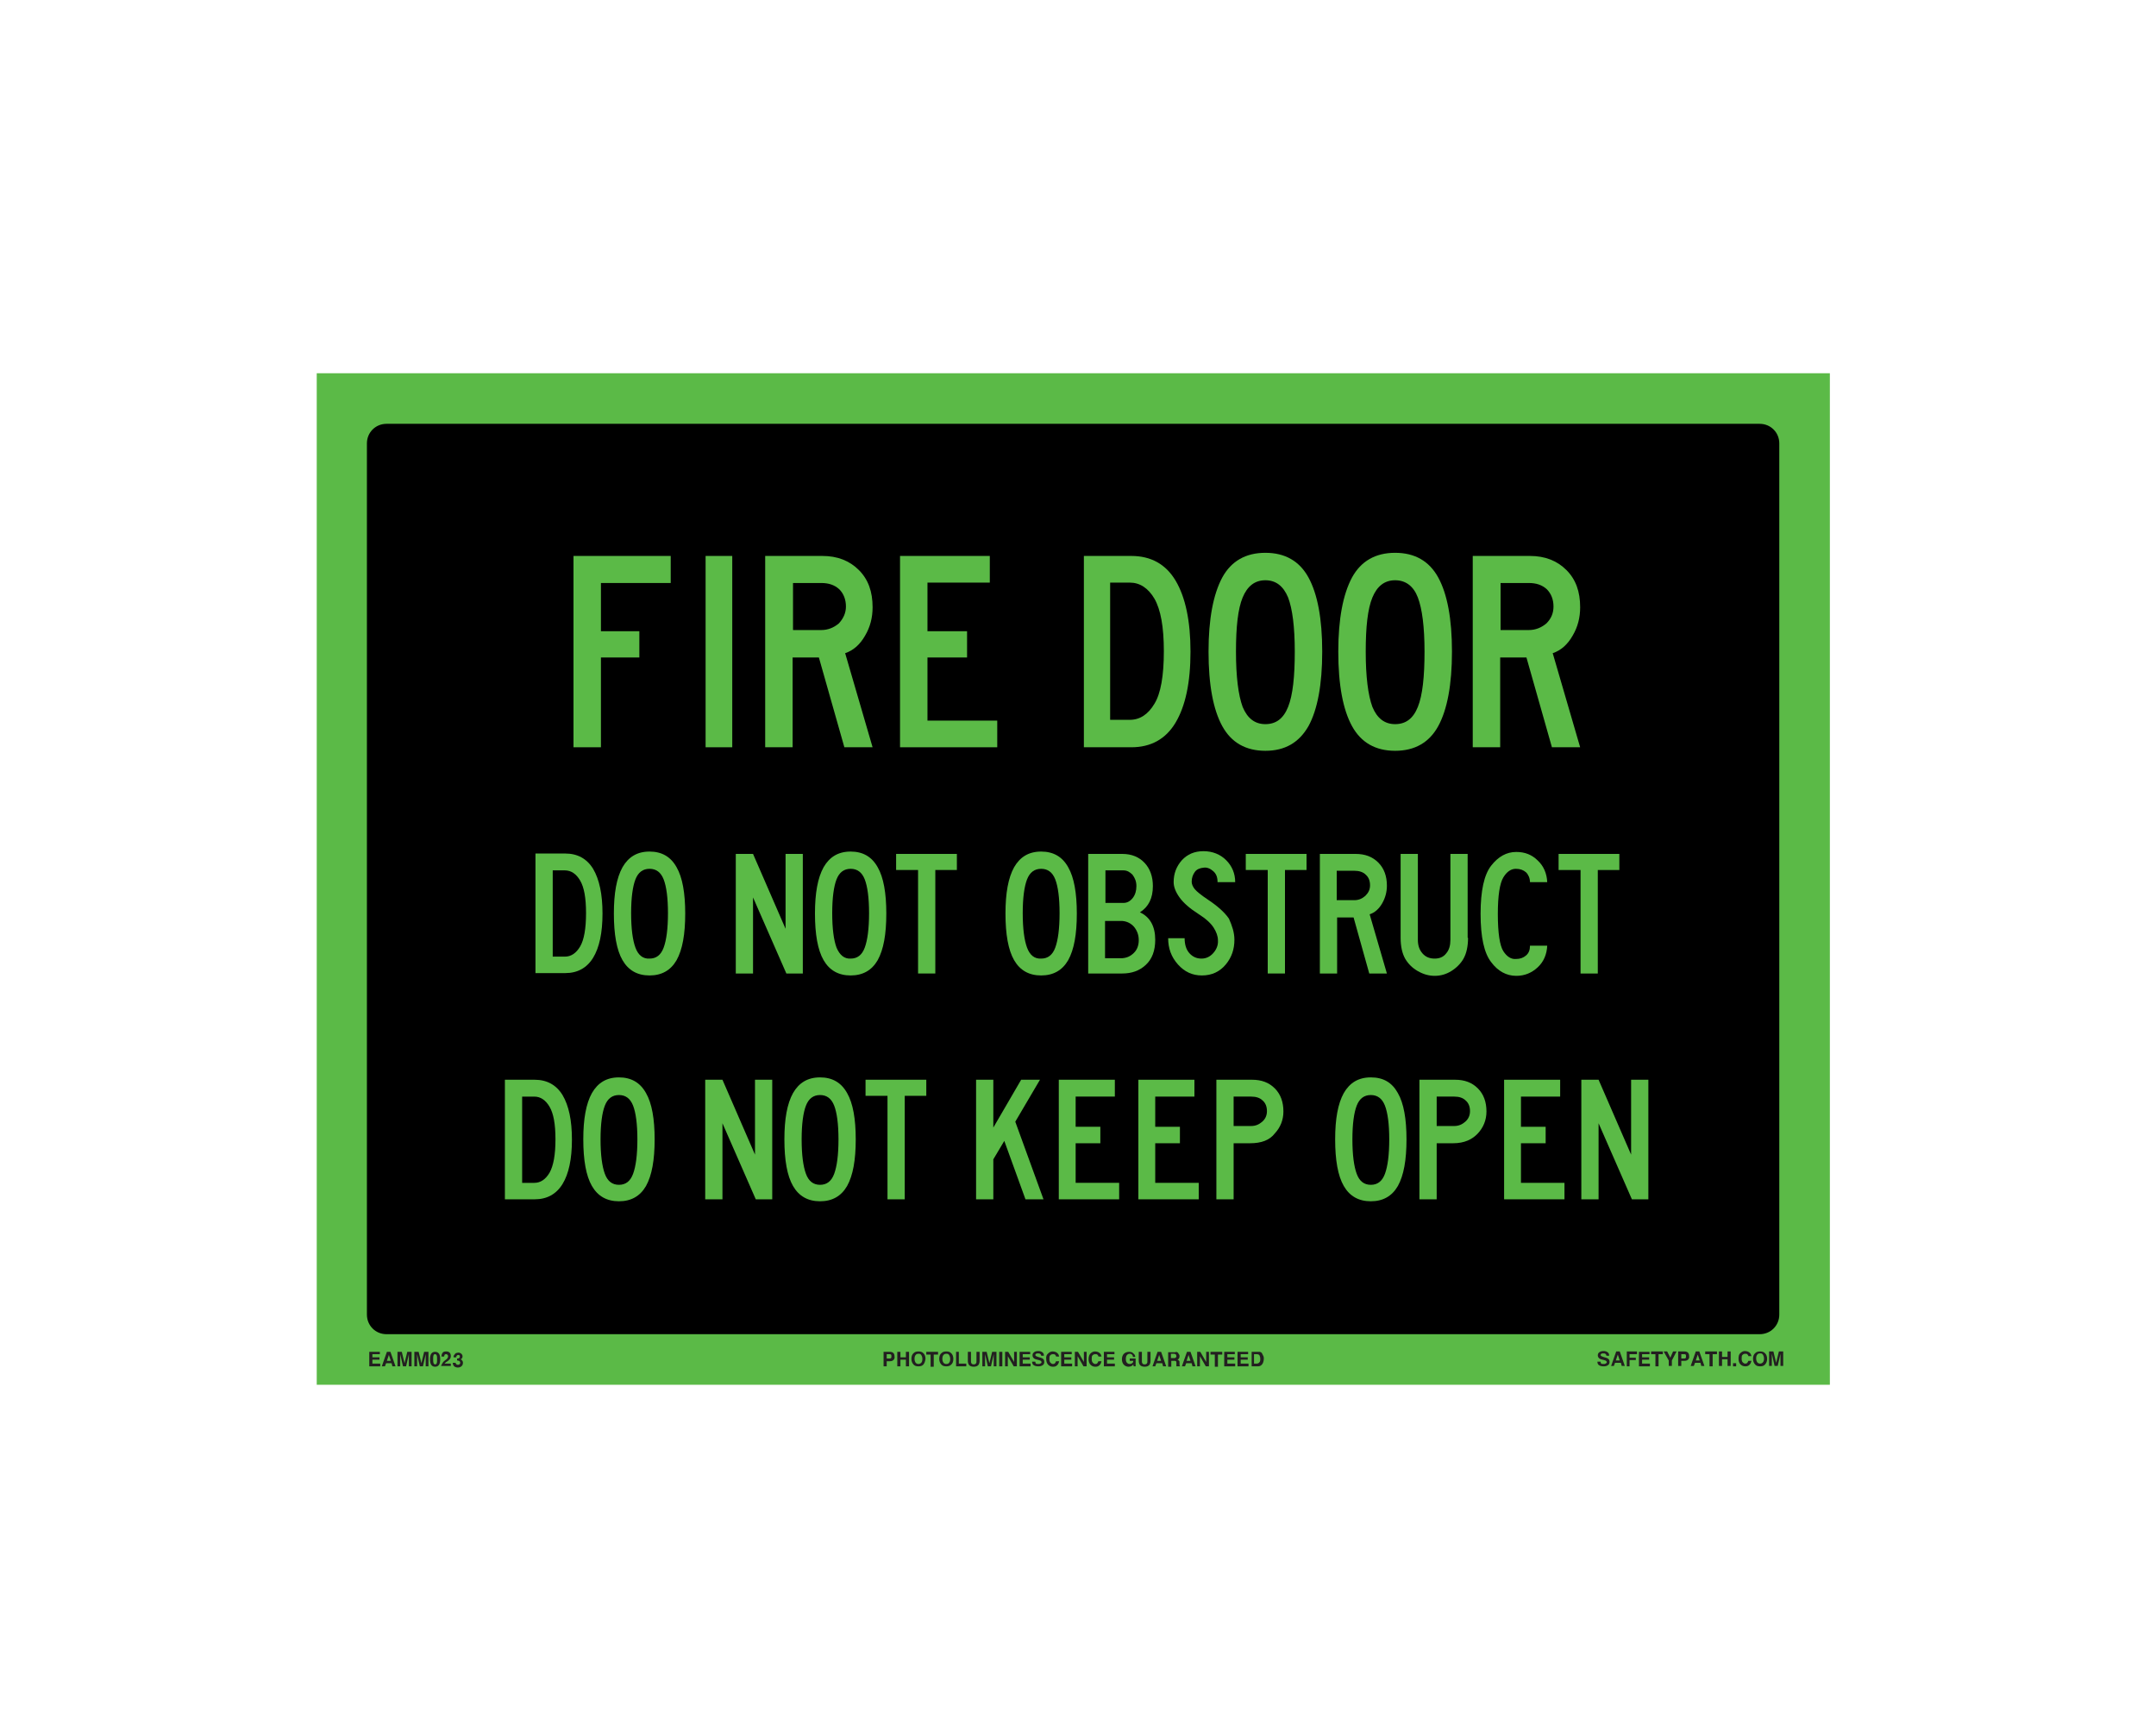 <?xml version="1.0" encoding="utf-8"?>
<!-- Generator: Adobe Illustrator 26.0.1, SVG Export Plug-In . SVG Version: 6.00 Build 0)  -->
<svg version="1.1" id="Layer_1" xmlns="http://www.w3.org/2000/svg" xmlns:xlink="http://www.w3.org/1999/xlink" x="0px" y="0px"
	 viewBox="0 0 550 437" style="enable-background:new 0 0 550 437;" xml:space="preserve">
<style type="text/css">
	.st0{fill:#5BBA47;}
	.st1{enable-background:new    ;}
	.st2{fill:#231F20;}
</style>
<rect x="80.8" y="95.2" class="st0" width="386" height="258"/>
<path d="M453.9,113.1v222.2c0,2.8-2.2,5-5,5H98.6c-2.8,0-5-2.2-5-5V113.1c0-2.8,2.2-5,5-5h350.3
	C451.7,108.1,453.9,110.3,453.9,113.1z"/>
<g class="st1">
	<path class="st0" d="M171.1,148.7h-17.8V161h9.8v6.7h-9.8v22.9h-7v-48.8h24.8V148.7z"/>
	<path class="st0" d="M186.8,190.6h-6.8v-48.8h6.8V190.6z"/>
	<path class="st0" d="M222.6,190.6h-7.2l-6.5-22.9h-6.7v22.9h-7v-48.8h14.6c3.8,0,6.9,1.2,9.3,3.6c2.4,2.4,3.5,5.5,3.5,9.5
		c0,2.6-0.6,5-1.9,7.2c-1.3,2.3-3,3.8-5.1,4.5L222.6,190.6z M215.8,154.7c0-1.8-0.6-3.3-1.7-4.4c-1.2-1.1-2.7-1.6-4.6-1.6h-7.2v12
		h7.2c1.7,0,3.2-0.6,4.5-1.7C215.1,157.8,215.8,156.4,215.8,154.7z"/>
	<path class="st0" d="M254.4,190.6h-24.8v-48.8h22.9v6.8h-15.9V161h10.1v6.7h-10.1v16.1h17.8V190.6z"/>
	<path class="st0" d="M303.7,166.2c0,7.9-1.3,13.9-3.8,18.1c-2.5,4.2-6.3,6.3-11.3,6.3h-12.1v-48.8h12.1c5,0,8.8,2.1,11.3,6.3
		C302.4,152.3,303.7,158.4,303.7,166.2z M296.9,166.1c0-6.2-0.8-10.6-2.4-13.4c-1.6-2.7-3.7-4.1-6.3-4.1h-5v17.5v17.5h5
		c2.6,0,4.7-1.4,6.3-4.1C296.1,176.9,296.9,172.4,296.9,166.1z"/>
	<path class="st0" d="M322.8,191.5c-5,0-8.7-2.1-11-6.3c-2.3-4.2-3.5-10.5-3.5-19c0-8.3,1.2-14.6,3.5-18.9c2.3-4.2,6-6.3,11-6.3
		c5,0,8.7,2.1,11,6.3c2.3,4.2,3.5,10.5,3.5,18.9c0,8.4-1.2,14.8-3.5,19C331.4,189.4,327.8,191.5,322.8,191.5z M322.8,184.7
		c2.7,0,4.6-1.4,5.8-4.4c1.2-3,1.7-7.7,1.7-14.1c0-6.3-0.6-10.9-1.7-13.8c-1.2-2.9-3.1-4.4-5.8-4.4c-2.7,0-4.6,1.5-5.8,4.4
		s-1.7,7.5-1.7,13.8c0,6.4,0.6,11.1,1.7,14.1C318.2,183.2,320.1,184.7,322.8,184.7z"/>
	<path class="st0" d="M355.9,191.5c-5,0-8.7-2.1-11-6.3c-2.3-4.2-3.5-10.5-3.5-19c0-8.3,1.2-14.6,3.5-18.9c2.3-4.2,6-6.3,11-6.3
		c5,0,8.7,2.1,11,6.3c2.3,4.2,3.5,10.5,3.5,18.9c0,8.4-1.2,14.8-3.5,19C364.6,189.4,360.9,191.5,355.9,191.5z M355.9,184.7
		c2.7,0,4.6-1.4,5.8-4.4c1.2-3,1.7-7.7,1.7-14.1c0-6.3-0.6-10.9-1.7-13.8s-3.1-4.4-5.8-4.4c-2.7,0-4.6,1.5-5.8,4.4
		c-1.2,2.9-1.7,7.5-1.7,13.8c0,6.4,0.6,11.1,1.7,14.1C351.3,183.2,353.2,184.7,355.9,184.7z"/>
	<path class="st0" d="M403.1,190.6h-7.2l-6.5-22.9h-6.7v22.9h-7v-48.8h14.6c3.8,0,6.9,1.2,9.3,3.6c2.4,2.4,3.5,5.5,3.5,9.5
		c0,2.6-0.6,5-1.9,7.2c-1.3,2.3-3,3.8-5.1,4.5L403.1,190.6z M396.3,154.7c0-1.8-0.6-3.3-1.7-4.4c-1.2-1.1-2.7-1.6-4.6-1.6h-7.2v12
		h7.2c1.7,0,3.2-0.6,4.5-1.7C395.7,157.8,396.3,156.4,396.3,154.7z"/>
</g>
<g class="st1">
	<path class="st0" d="M153.7,233c0,4.9-0.8,8.7-2.4,11.3c-1.6,2.6-4,3.9-7.1,3.9h-7.6v-30.5h7.6c3.1,0,5.5,1.3,7.1,3.9
		C152.9,224.3,153.7,228.1,153.7,233z M149.5,232.9c0-3.9-0.5-6.6-1.5-8.3c-1-1.7-2.3-2.6-3.9-2.6h-3.1v11v11h3.1
		c1.6,0,2.9-0.9,3.9-2.6C149,239.7,149.5,236.8,149.5,232.9z"/>
	<path class="st0" d="M165.7,248.8c-3.1,0-5.4-1.3-6.9-3.9c-1.5-2.6-2.2-6.6-2.2-11.9c0-5.2,0.7-9.1,2.2-11.8c1.5-2.6,3.7-4,6.9-4
		c3.1,0,5.4,1.3,6.9,4c1.5,2.6,2.2,6.6,2.2,11.8c0,5.3-0.7,9.2-2.2,11.9C171.1,247.5,168.8,248.8,165.7,248.8z M165.7,244.5
		c1.7,0,2.9-0.9,3.6-2.8c0.7-1.9,1.1-4.8,1.1-8.8c0-3.9-0.4-6.8-1.1-8.6s-1.9-2.7-3.6-2.7c-1.7,0-2.9,0.9-3.6,2.7s-1.1,4.7-1.1,8.6
		c0,4,0.4,6.9,1.1,8.8C162.8,243.6,164,244.6,165.7,244.5z"/>
	<path class="st0" d="M204.8,248.3h-4.2l-8.5-19.4v19.4h-4.4v-30.5h4.4l8.3,19.1v-19.1h4.4V248.3z"/>
	<path class="st0" d="M217,248.8c-3.1,0-5.4-1.3-6.9-3.9c-1.5-2.6-2.2-6.6-2.2-11.9c0-5.2,0.7-9.1,2.2-11.8c1.5-2.6,3.7-4,6.9-4
		c3.1,0,5.4,1.3,6.9,4c1.5,2.6,2.2,6.6,2.2,11.8c0,5.3-0.7,9.2-2.2,11.9C222.4,247.5,220.1,248.8,217,248.8z M217,244.5
		c1.7,0,2.9-0.9,3.6-2.8c0.7-1.9,1.1-4.8,1.1-8.8c0-3.9-0.4-6.8-1.1-8.6s-1.9-2.7-3.6-2.7c-1.7,0-2.9,0.9-3.6,2.7s-1.1,4.7-1.1,8.6
		c0,4,0.4,6.9,1.1,8.8C214.2,243.6,215.4,244.6,217,244.5z"/>
	<path class="st0" d="M244.2,221.9h-5.6v26.4h-4.4v-26.4h-5.6v-4.1h15.5V221.9z"/>
	<path class="st0" d="M265.6,248.8c-3.1,0-5.4-1.3-6.9-3.9c-1.5-2.6-2.2-6.6-2.2-11.9c0-5.2,0.7-9.1,2.2-11.8c1.5-2.6,3.7-4,6.9-4
		c3.1,0,5.4,1.3,6.9,4c1.5,2.6,2.2,6.6,2.2,11.8c0,5.3-0.7,9.2-2.2,11.9C271,247.5,268.7,248.8,265.6,248.8z M265.6,244.5
		c1.7,0,2.9-0.9,3.6-2.8c0.7-1.9,1.1-4.8,1.1-8.8c0-3.9-0.4-6.8-1.1-8.6s-1.9-2.7-3.6-2.7c-1.7,0-2.9,0.9-3.6,2.7s-1.1,4.7-1.1,8.6
		c0,4,0.4,6.9,1.1,8.8C262.7,243.6,263.9,244.6,265.6,244.5z"/>
	<path class="st0" d="M294.7,239.7c0,2.8-0.8,4.9-2.4,6.4s-3.6,2.2-6,2.2h-8.7v-30.5h8.7c2.4,0,4.3,0.8,5.7,2.3
		c1.4,1.5,2.1,3.5,2.1,5.9c0,3.1-1.1,5.3-3.3,6.7C293.4,233.9,294.7,236.3,294.7,239.7z M290.5,239.8c0-1.3-0.4-2.4-1.2-3.4
		c-0.8-0.9-1.8-1.4-3-1.5h-4.4v9.5h4.4c1.2-0.1,2.1-0.5,3-1.4C290.1,242.2,290.5,241.1,290.5,239.8z M289.9,226c0-1.2-0.4-2.1-1-2.9
		c-0.7-0.7-1.4-1.1-2.3-1.1h-4.6v8.3h4.6c0.9,0,1.7-0.4,2.4-1.3C289.6,228.2,289.9,227.2,289.9,226z"/>
	<path class="st0" d="M314.9,239.7c0,2.4-0.7,4.5-2.2,6.3c-1.5,1.8-3.5,2.8-6.1,2.8c-2.4,0-4.4-0.9-6.1-2.8
		c-1.7-1.9-2.5-4.1-2.5-6.7h4.2c0,1.6,0.4,2.9,1.2,3.8c0.8,0.9,1.8,1.4,3.1,1.4c1.2,0,2.2-0.5,3-1.4c0.8-0.9,1.3-2,1.2-3.3
		c0-1-0.4-2.1-1.1-3.2s-2-2.3-3.9-3.5c-2.2-1.4-3.8-2.8-4.8-4.2c-1-1.4-1.5-2.7-1.5-3.9c0-2.2,0.7-4,2.1-5.6
		c1.4-1.5,3.2-2.3,5.5-2.3c2.3,0,4.3,0.8,5.8,2.3c1.5,1.5,2.3,3.4,2.3,5.6h-4.5c0-1.2-0.3-2.1-1.1-2.8c-0.8-0.7-1.6-1-2.4-0.9
		c-1,0.1-1.8,0.4-2.3,1.1s-0.8,1.5-0.8,2.5c0,0.6,0.3,1.3,0.8,1.9c0.5,0.6,1.6,1.5,3.4,2.7c2.4,1.6,4.2,3.2,5.3,4.8
		C314.3,236.1,314.9,237.8,314.9,239.7z"/>
	<path class="st0" d="M333.4,221.9h-5.6v26.4h-4.4v-26.4h-5.6v-4.1h15.5V221.9z"/>
	<path class="st0" d="M353.8,248.3h-4.5l-4-14.3h-4.2v14.3h-4.4v-30.5h9.1c2.4,0,4.3,0.7,5.8,2.2c1.5,1.5,2.2,3.5,2.2,5.9
		c0,1.6-0.4,3.1-1.2,4.5c-0.8,1.4-1.9,2.4-3.2,2.8L353.8,248.3z M349.5,225.8c0-1.2-0.4-2.1-1.1-2.7c-0.7-0.7-1.7-1-2.9-1h-4.5v7.5
		h4.5c1.1,0,2-0.4,2.8-1.1C349.1,227.7,349.5,226.9,349.5,225.8z"/>
	<path class="st0" d="M374.5,239.2c0,2.2-0.4,4-1.2,5.4c-0.7,1.2-1.8,2.3-3.1,3.1c-1.3,0.8-2.7,1.2-4.2,1.2c-1.5,0-2.9-0.4-4.3-1.2
		c-1.4-0.8-2.4-1.8-3.2-3.1c-0.8-1.4-1.2-3.2-1.2-5.4v-21.4h4.4v21.9c0,1.5,0.4,2.6,1.2,3.5c0.8,0.9,1.8,1.3,3.1,1.3
		c1.2,0,2.2-0.4,2.9-1.3c0.8-0.9,1.1-2.1,1.1-3.5v-21.9h4.4V239.2z"/>
	<path class="st0" d="M377.7,233.1c0-5.9,0.9-10,2.7-12.3c1.8-2.3,3.9-3.5,6.4-3.5c2.2,0,4,0.7,5.5,2.2c1.5,1.4,2.3,3.3,2.4,5.5
		h-4.4c0-1-0.4-1.9-1-2.5c-0.7-0.6-1.5-0.9-2.6-0.9c-1.2,0-2.3,0.7-3.2,2.2c-0.9,1.5-1.4,4.6-1.4,9.3c0,4.9,0.5,8.1,1.4,9.5
		c0.9,1.4,2,2.1,3.2,2c1.1,0,1.9-0.3,2.6-0.9c0.7-0.6,1-1.4,1-2.5h4.4c-0.1,2.2-0.9,4.1-2.4,5.5c-1.5,1.4-3.3,2.2-5.5,2.2
		c-2.5,0-4.7-1.2-6.4-3.5C378.6,243.1,377.7,239,377.7,233.1z"/>
	<path class="st0" d="M413.2,221.9h-5.6v26.4h-4.4v-26.4h-5.6v-4.1h15.5V221.9z"/>
</g>
<g class="st1">
	<path class="st0" d="M145.9,290.7c0,4.9-0.8,8.7-2.4,11.3c-1.6,2.6-4,3.9-7.1,3.9h-7.6v-30.5h7.6c3.1,0,5.5,1.3,7.1,3.9
		C145.1,282,145.9,285.7,145.9,290.7z M141.7,290.6c0-3.9-0.5-6.6-1.5-8.3c-1-1.7-2.3-2.6-3.9-2.6h-3.1v11v11h3.1
		c1.6,0,2.9-0.9,3.9-2.6C141.2,297.3,141.7,294.5,141.7,290.6z"/>
	<path class="st0" d="M157.9,306.4c-3.1,0-5.4-1.3-6.9-3.9c-1.5-2.6-2.2-6.6-2.2-11.9c0-5.2,0.7-9.1,2.2-11.8c1.5-2.6,3.7-4,6.9-4
		c3.1,0,5.4,1.3,6.9,4c1.5,2.6,2.2,6.6,2.2,11.8c0,5.3-0.7,9.2-2.2,11.9C163.3,305.1,161,306.4,157.9,306.4z M157.9,302.2
		c1.7,0,2.9-0.9,3.6-2.8c0.7-1.9,1.1-4.8,1.1-8.8c0-3.9-0.4-6.8-1.1-8.6s-1.9-2.7-3.6-2.7c-1.7,0-2.9,0.9-3.6,2.7s-1.1,4.7-1.1,8.6
		c0,4,0.4,6.9,1.1,8.8C155,301.3,156.2,302.2,157.9,302.2z"/>
	<path class="st0" d="M197,305.9h-4.2l-8.5-19.4v19.4h-4.4v-30.5h4.4l8.3,19.1v-19.1h4.4V305.9z"/>
	<path class="st0" d="M209.2,306.4c-3.1,0-5.4-1.3-6.9-3.9c-1.5-2.6-2.2-6.6-2.2-11.9c0-5.2,0.7-9.1,2.2-11.8c1.5-2.6,3.7-4,6.9-4
		c3.1,0,5.4,1.3,6.9,4c1.5,2.6,2.2,6.6,2.2,11.8c0,5.3-0.7,9.2-2.2,11.9C214.6,305.1,212.3,306.4,209.2,306.4z M209.2,302.2
		c1.7,0,2.9-0.9,3.6-2.8c0.7-1.9,1.1-4.8,1.1-8.8c0-3.9-0.4-6.8-1.1-8.6s-1.9-2.7-3.6-2.7c-1.7,0-2.9,0.9-3.6,2.7s-1.1,4.7-1.1,8.6
		c0,4,0.4,6.9,1.1,8.8C206.3,301.3,207.5,302.2,209.2,302.2z"/>
	<path class="st0" d="M236.4,279.5h-5.6v26.4h-4.4v-26.4h-5.6v-4.1h15.5V279.5z"/>
	<path class="st0" d="M266.2,305.9h-4.6l-5.4-14.9l-2.8,4.7v10.2H249v-30.5h4.4v12.2l7.1-12.2h4.8l-6.3,10.7L266.2,305.9z"/>
	<path class="st0" d="M285.6,305.9h-15.5v-30.5h14.3v4.3h-10v7.7h6.3v4.2h-6.3v10.1h11.1V305.9z"/>
	<path class="st0" d="M305.9,305.9h-15.5v-30.5h14.3v4.3h-10v7.7h6.3v4.2h-6.3v10.1h11.1V305.9z"/>
	<path class="st0" d="M318.9,291.6h-4.2v14.3h-4.4v-30.5h9.1c2.4,0,4.3,0.7,5.8,2.2c1.5,1.5,2.2,3.5,2.2,5.9c0,2.2-0.8,4.1-2.2,5.6
		C323.9,290.8,321.8,291.6,318.9,291.6z M323.2,283.4c0-1.2-0.4-2.1-1.1-2.7c-0.7-0.7-1.7-1-2.9-1h-4.5v7.5h4.5c1.1,0,2-0.4,2.8-1.1
		C322.8,285.4,323.2,284.5,323.2,283.4z"/>
	<path class="st0" d="M349.7,306.4c-3.1,0-5.4-1.3-6.9-3.9c-1.5-2.6-2.2-6.6-2.2-11.9c0-5.2,0.7-9.1,2.2-11.8c1.5-2.6,3.7-4,6.9-4
		s5.4,1.3,6.9,4c1.5,2.6,2.2,6.6,2.2,11.8c0,5.3-0.7,9.2-2.2,11.9C355.1,305.1,352.8,306.4,349.7,306.4z M349.7,302.2
		c1.7,0,2.9-0.9,3.6-2.8c0.7-1.9,1.1-4.8,1.1-8.8c0-3.9-0.4-6.8-1.1-8.6c-0.7-1.8-1.9-2.7-3.6-2.7s-2.9,0.9-3.6,2.7
		c-0.7,1.8-1.1,4.7-1.1,8.6c0,4,0.4,6.9,1.1,8.8C346.8,301.3,348,302.2,349.7,302.2z"/>
	<path class="st0" d="M370.7,291.6h-4.2v14.3h-4.4v-30.5h9.1c2.4,0,4.3,0.7,5.8,2.2c1.5,1.5,2.2,3.5,2.2,5.9c0,2.2-0.8,4.1-2.2,5.6
		S373.6,291.6,370.7,291.6z M375,283.4c0-1.2-0.4-2.1-1.1-2.7c-0.7-0.7-1.7-1-2.9-1h-4.5v7.5h4.5c1.1,0,2-0.4,2.8-1.1
		C374.6,285.4,375,284.5,375,283.4z"/>
	<path class="st0" d="M399.2,305.9h-15.5v-30.5H398v4.3h-10v7.7h6.3v4.2H388v10.1h11.1V305.9z"/>
	<path class="st0" d="M420.5,305.9h-4.2l-8.5-19.4v19.4h-4.4v-30.5h4.4l8.3,19.1v-19.1h4.4V305.9z"/>
</g>
<g class="st1">
	<path class="st2" d="M408.3,347.3c0,0.2,0.1,0.3,0.1,0.4c0.1,0.2,0.3,0.2,0.7,0.2c0.2,0,0.3,0,0.5-0.1c0.2-0.1,0.3-0.2,0.3-0.4
		c0-0.1-0.1-0.2-0.2-0.3c-0.1-0.1-0.3-0.1-0.5-0.2l-0.4-0.1c-0.4-0.1-0.7-0.2-0.8-0.3c-0.2-0.2-0.4-0.4-0.4-0.8
		c0-0.3,0.1-0.6,0.4-0.8s0.6-0.3,1.1-0.3c0.4,0,0.7,0.1,1,0.3c0.3,0.2,0.4,0.5,0.4,0.9h-0.7c0-0.2-0.1-0.4-0.3-0.5
		c-0.1-0.1-0.3-0.1-0.5-0.1c-0.2,0-0.4,0-0.5,0.1c-0.1,0.1-0.2,0.2-0.2,0.3c0,0.1,0.1,0.2,0.2,0.3c0.1,0,0.2,0.1,0.5,0.2l0.7,0.2
		c0.3,0.1,0.5,0.2,0.6,0.3c0.2,0.2,0.3,0.4,0.3,0.8c0,0.3-0.1,0.6-0.4,0.8c-0.3,0.2-0.6,0.3-1.1,0.3c-0.5,0-0.9-0.1-1.2-0.3
		s-0.4-0.5-0.4-0.9H408.3z"/>
	<path class="st2" d="M412.3,344.7h0.9l1.3,3.7h-0.8l-0.2-0.8H412l-0.3,0.8H411L412.3,344.7z M412.2,347h1l-0.5-1.5L412.2,347z"/>
	<path class="st2" d="M415,344.7h2.6v0.7h-1.9v0.9h1.6v0.6h-1.6v1.6H415V344.7z"/>
	<path class="st2" d="M420.8,345.4h-1.9v0.8h1.8v0.6h-1.8v1h2v0.7h-2.8v-3.7h2.7V345.4z"/>
	<path class="st2" d="M424.2,344.7v0.7h-1.1v3.1h-0.8v-3.1h-1.1v-0.7H424.2z"/>
	<path class="st2" d="M426.8,344.7h0.9l-1.2,2.3v1.4h-0.8V347l-1.3-2.3h0.9l0.8,1.6L426.8,344.7z"/>
	<path class="st2" d="M430.6,346.8c-0.2,0.2-0.5,0.3-0.9,0.3h-0.8v1.3h-0.8v-3.7h1.6c0.4,0,0.7,0.1,0.9,0.3s0.3,0.5,0.3,0.9
		C431,346.3,430.8,346.6,430.6,346.8z M430,345.5c-0.1-0.1-0.2-0.1-0.4-0.1h-0.7v1.1h0.7c0.2,0,0.3,0,0.4-0.1
		c0.1-0.1,0.1-0.2,0.1-0.4S430.1,345.5,430,345.5z"/>
	<path class="st2" d="M432.6,344.7h0.9l1.3,3.7H434l-0.2-0.8h-1.4l-0.3,0.8h-0.8L432.6,344.7z M432.6,347h1l-0.5-1.5L432.6,347z"/>
	<path class="st2" d="M438,344.7v0.7h-1.1v3.1h-0.8v-3.1H435v-0.7H438z"/>
	<path class="st2" d="M438.5,348.4v-3.7h0.8v1.4h1.4v-1.4h0.8v3.7h-0.8v-1.7h-1.4v1.7H438.5z"/>
	<path class="st2" d="M442.1,347.7h0.8v0.8h-0.8V347.7z"/>
	<path class="st2" d="M444,345.1c0.3-0.3,0.7-0.5,1.1-0.5c0.6,0,1.1,0.2,1.4,0.6c0.2,0.2,0.2,0.5,0.3,0.7h-0.8
		c0-0.2-0.1-0.3-0.2-0.4c-0.1-0.2-0.3-0.2-0.6-0.2c-0.3,0-0.5,0.1-0.7,0.3s-0.2,0.5-0.2,1c0,0.4,0.1,0.7,0.3,0.9
		c0.2,0.2,0.4,0.3,0.6,0.3c0.3,0,0.5-0.1,0.6-0.3c0.1-0.1,0.1-0.2,0.2-0.4h0.8c-0.1,0.4-0.2,0.7-0.5,1c-0.3,0.3-0.6,0.4-1.1,0.4
		c-0.5,0-0.9-0.2-1.2-0.5c-0.3-0.3-0.5-0.8-0.5-1.4C443.5,345.9,443.6,345.4,444,345.1z"/>
	<path class="st2" d="M450.2,348.1c-0.3,0.3-0.7,0.4-1.2,0.4c-0.5,0-0.9-0.1-1.2-0.4c-0.4-0.4-0.6-0.9-0.6-1.5
		c0-0.7,0.2-1.2,0.6-1.5c0.3-0.3,0.7-0.4,1.2-0.4c0.5,0,0.9,0.1,1.2,0.4c0.4,0.3,0.6,0.9,0.6,1.5
		C450.8,347.2,450.6,347.7,450.2,348.1z M449.7,347.5c0.2-0.2,0.3-0.5,0.3-1c0-0.4-0.1-0.7-0.3-1s-0.4-0.3-0.7-0.3s-0.6,0.1-0.7,0.3
		c-0.2,0.2-0.3,0.5-0.3,1c0,0.4,0.1,0.7,0.3,1c0.2,0.2,0.4,0.3,0.7,0.3S449.5,347.7,449.7,347.5z"/>
	<path class="st2" d="M453.8,344.7h1.1v3.7h-0.7v-2.5c0-0.1,0-0.2,0-0.3s0-0.2,0-0.3l-0.7,3.1h-0.8l-0.7-3.1c0,0.1,0,0.2,0,0.3
		c0,0.1,0,0.2,0,0.3v2.5h-0.7v-3.7h1.1l0.7,2.9L453.8,344.7z"/>
</g>
<g class="st1">
	<path class="st2" d="M96.9,345.4H95v0.8h1.8v0.6H95v1h2v0.7h-2.8v-3.7h2.7V345.4z"/>
	<path class="st2" d="M98.7,344.8h0.9l1.3,3.7h-0.8l-0.2-0.8h-1.4l-0.3,0.8h-0.8L98.7,344.8z M98.7,347.1h1l-0.5-1.5L98.7,347.1z"/>
	<path class="st2" d="M103.9,344.8h1.1v3.7h-0.7V346c0-0.1,0-0.2,0-0.3c0-0.1,0-0.2,0-0.3l-0.7,3.1h-0.8l-0.7-3.1c0,0.1,0,0.2,0,0.3
		c0,0.1,0,0.2,0,0.3v2.5h-0.7v-3.7h1.1l0.7,2.9L103.9,344.8z"/>
	<path class="st2" d="M108.2,344.8h1.1v3.7h-0.7V346c0-0.1,0-0.2,0-0.3c0-0.1,0-0.2,0-0.3l-0.7,3.1h-0.8l-0.7-3.1c0,0.1,0,0.2,0,0.3
		c0,0.1,0,0.2,0,0.3v2.5h-0.7v-3.7h1.1l0.7,2.9L108.2,344.8z"/>
	<path class="st2" d="M112,345.3c0.2,0.3,0.3,0.8,0.3,1.4c0,0.6-0.1,1.1-0.3,1.4c-0.2,0.3-0.5,0.5-1,0.5s-0.8-0.2-1-0.5
		c-0.2-0.3-0.3-0.8-0.3-1.4c0-0.6,0.1-1.1,0.3-1.4c0.2-0.3,0.5-0.5,1-0.5S111.8,345,112,345.3z M110.6,347.7
		c0.1,0.2,0.2,0.3,0.4,0.3s0.4-0.1,0.4-0.3c0.1-0.2,0.1-0.5,0.1-1c0-0.4,0-0.8-0.1-1c-0.1-0.2-0.2-0.3-0.4-0.3s-0.4,0.1-0.4,0.3
		c-0.1,0.2-0.1,0.5-0.1,1C110.5,347.1,110.5,347.4,110.6,347.7z"/>
	<path class="st2" d="M112.8,347.8c0.1-0.2,0.3-0.5,0.7-0.8c0.3-0.2,0.5-0.4,0.6-0.5c0.1-0.2,0.2-0.3,0.2-0.5c0-0.2,0-0.3-0.1-0.4
		c-0.1-0.1-0.2-0.2-0.4-0.2c-0.2,0-0.4,0.1-0.4,0.2c0,0.1-0.1,0.2-0.1,0.4h-0.7c0-0.3,0.1-0.6,0.2-0.8c0.2-0.4,0.5-0.5,1-0.5
		c0.4,0,0.7,0.1,0.9,0.3c0.2,0.2,0.3,0.5,0.3,0.9c0,0.3-0.1,0.5-0.2,0.7c-0.1,0.1-0.3,0.3-0.5,0.5l-0.3,0.2
		c-0.2,0.1-0.3,0.2-0.4,0.3c-0.1,0.1-0.1,0.1-0.2,0.2h1.6v0.6h-2.5C112.6,348.2,112.7,348,112.8,347.8z"/>
	<path class="st2" d="M116.2,347.4c0,0.1,0,0.3,0.1,0.4c0.1,0.2,0.2,0.3,0.5,0.3c0.1,0,0.3,0,0.4-0.1c0.1-0.1,0.2-0.2,0.2-0.4
		c0-0.2-0.1-0.4-0.3-0.5c-0.1,0-0.3-0.1-0.5-0.1v-0.5c0.2,0,0.4,0,0.5-0.1c0.2-0.1,0.2-0.2,0.2-0.4c0-0.1,0-0.3-0.1-0.3
		c-0.1-0.1-0.2-0.1-0.3-0.1c-0.2,0-0.3,0.1-0.4,0.2s-0.1,0.3-0.1,0.4h-0.7c0-0.2,0-0.4,0.1-0.5c0.1-0.1,0.2-0.3,0.3-0.4
		c0.1-0.1,0.2-0.2,0.3-0.2c0.1,0,0.3-0.1,0.5-0.1c0.3,0,0.6,0.1,0.8,0.3c0.2,0.2,0.3,0.4,0.3,0.7c0,0.2-0.1,0.4-0.2,0.5
		c-0.1,0.1-0.2,0.2-0.3,0.2c0.1,0,0.2,0.1,0.3,0.2c0.2,0.2,0.3,0.4,0.3,0.7c0,0.3-0.1,0.6-0.3,0.8s-0.5,0.4-1,0.4
		c-0.5,0-0.9-0.2-1.1-0.5c-0.1-0.2-0.2-0.4-0.2-0.7H116.2z"/>
</g>
<g class="st1">
	<path class="st2" d="M227.9,346.9c-0.2,0.2-0.5,0.3-0.9,0.3h-0.8v1.3h-0.8v-3.7h1.6c0.4,0,0.7,0.1,0.9,0.3c0.2,0.2,0.3,0.5,0.3,0.9
		C228.3,346.4,228.1,346.7,227.9,346.9z M227.3,345.5c-0.1-0.1-0.2-0.1-0.4-0.1h-0.7v1.1h0.7c0.2,0,0.3,0,0.4-0.1
		c0.1-0.1,0.1-0.2,0.1-0.4S227.4,345.6,227.3,345.5z"/>
	<path class="st2" d="M228.9,348.5v-3.7h0.8v1.4h1.4v-1.4h0.8v3.7h-0.8v-1.7h-1.4v1.7H228.9z"/>
	<path class="st2" d="M235.5,348.1c-0.3,0.3-0.7,0.4-1.2,0.4s-0.9-0.1-1.2-0.4c-0.4-0.4-0.6-0.9-0.6-1.5c0-0.7,0.2-1.2,0.6-1.5
		c0.3-0.3,0.7-0.4,1.2-0.4s0.9,0.1,1.2,0.4c0.4,0.3,0.6,0.9,0.6,1.5C236,347.3,235.8,347.8,235.5,348.1z M235,347.6
		c0.2-0.2,0.3-0.5,0.3-1c0-0.4-0.1-0.7-0.3-1s-0.4-0.3-0.7-0.3c-0.3,0-0.6,0.1-0.7,0.3c-0.2,0.2-0.3,0.5-0.3,1c0,0.4,0.1,0.7,0.3,1
		c0.2,0.2,0.4,0.3,0.7,0.3C234.6,347.9,234.8,347.8,235,347.6z"/>
	<path class="st2" d="M239.3,344.8v0.7h-1.1v3.1h-0.8v-3.1h-1.1v-0.7H239.3z"/>
	<path class="st2" d="M242.6,348.1c-0.3,0.3-0.7,0.4-1.2,0.4s-0.9-0.1-1.2-0.4c-0.4-0.4-0.6-0.9-0.6-1.5c0-0.7,0.2-1.2,0.6-1.5
		c0.3-0.3,0.7-0.4,1.2-0.4s0.9,0.1,1.2,0.4c0.4,0.3,0.6,0.9,0.6,1.5C243.2,347.3,243,347.8,242.6,348.1z M242.1,347.6
		c0.2-0.2,0.3-0.5,0.3-1c0-0.4-0.1-0.7-0.3-1s-0.4-0.3-0.7-0.3c-0.3,0-0.6,0.1-0.7,0.3c-0.2,0.2-0.3,0.5-0.3,1c0,0.4,0.1,0.7,0.3,1
		c0.2,0.2,0.4,0.3,0.7,0.3C241.7,347.9,242,347.8,242.1,347.6z"/>
	<path class="st2" d="M243.8,344.8h0.8v3h1.9v0.7h-2.6V344.8z"/>
	<path class="st2" d="M246.9,344.8h0.8v2.3c0,0.3,0,0.4,0.1,0.6c0.1,0.2,0.3,0.3,0.6,0.3c0.3,0,0.5-0.1,0.6-0.3
		c0.1-0.1,0.1-0.3,0.1-0.6v-2.3h0.8v2.3c0,0.4-0.1,0.7-0.2,0.9c-0.2,0.4-0.7,0.6-1.3,0.6c-0.6,0-1.1-0.2-1.3-0.6
		c-0.1-0.2-0.2-0.5-0.2-0.9V344.8z"/>
	<path class="st2" d="M253.1,344.8h1.1v3.7h-0.7V346c0-0.1,0-0.2,0-0.3c0-0.1,0-0.2,0-0.3l-0.7,3.1h-0.8l-0.7-3.1c0,0.1,0,0.2,0,0.3
		c0,0.1,0,0.2,0,0.3v2.5h-0.7v-3.7h1.1l0.7,2.9L253.1,344.8z"/>
	<path class="st2" d="M255.7,348.5h-0.8v-3.7h0.8V348.5z"/>
	<path class="st2" d="M256.4,344.8h0.8l1.5,2.6v-2.6h0.7v3.7h-0.8l-1.5-2.6v2.6h-0.7V344.8z"/>
	<path class="st2" d="M262.8,345.4h-1.9v0.8h1.8v0.6h-1.8v1h2v0.7h-2.8v-3.7h2.7V345.4z"/>
	<path class="st2" d="M264.1,347.3c0,0.2,0.1,0.3,0.1,0.4c0.1,0.2,0.3,0.2,0.7,0.2c0.2,0,0.3,0,0.5-0.1c0.2-0.1,0.3-0.2,0.3-0.4
		c0-0.1-0.1-0.2-0.2-0.3c-0.1-0.1-0.3-0.1-0.5-0.2l-0.4-0.1c-0.4-0.1-0.7-0.2-0.8-0.3c-0.2-0.2-0.4-0.4-0.4-0.8
		c0-0.3,0.1-0.6,0.4-0.8c0.2-0.2,0.6-0.3,1.1-0.3c0.4,0,0.7,0.1,1,0.3c0.3,0.2,0.4,0.5,0.4,0.9h-0.7c0-0.2-0.1-0.4-0.3-0.5
		c-0.1-0.1-0.3-0.1-0.5-0.1c-0.2,0-0.4,0-0.5,0.1c-0.1,0.1-0.2,0.2-0.2,0.3c0,0.1,0.1,0.2,0.2,0.3c0.1,0,0.2,0.1,0.5,0.2l0.7,0.2
		c0.3,0.1,0.5,0.2,0.6,0.3c0.2,0.2,0.3,0.4,0.3,0.8c0,0.3-0.1,0.6-0.4,0.8c-0.3,0.2-0.6,0.3-1.1,0.3c-0.5,0-0.9-0.1-1.2-0.3
		s-0.4-0.5-0.4-0.9H264.1z"/>
	<path class="st2" d="M267.4,345.2c0.3-0.3,0.7-0.5,1.1-0.5c0.6,0,1.1,0.2,1.4,0.6c0.2,0.2,0.2,0.5,0.3,0.7h-0.8
		c0-0.2-0.1-0.3-0.2-0.4c-0.1-0.2-0.3-0.2-0.6-0.2c-0.3,0-0.5,0.1-0.7,0.3c-0.2,0.2-0.2,0.5-0.2,1c0,0.4,0.1,0.7,0.3,0.9
		c0.2,0.2,0.4,0.3,0.6,0.3c0.3,0,0.5-0.1,0.6-0.3c0.1-0.1,0.1-0.2,0.2-0.4h0.8c-0.1,0.4-0.2,0.7-0.5,1c-0.3,0.3-0.6,0.4-1.1,0.4
		c-0.5,0-0.9-0.2-1.2-0.5c-0.3-0.3-0.5-0.8-0.5-1.4C266.8,346,267,345.5,267.4,345.2z"/>
	<path class="st2" d="M273.4,345.4h-1.9v0.8h1.8v0.6h-1.8v1h2v0.7h-2.8v-3.7h2.7V345.4z"/>
	<path class="st2" d="M274.2,344.8h0.8l1.5,2.6v-2.6h0.7v3.7h-0.8l-1.5-2.6v2.6h-0.7V344.8z"/>
	<path class="st2" d="M278.2,345.2c0.3-0.3,0.7-0.5,1.1-0.5c0.6,0,1.1,0.2,1.4,0.6c0.2,0.2,0.2,0.5,0.3,0.7h-0.8
		c0-0.2-0.1-0.3-0.2-0.4c-0.1-0.2-0.3-0.2-0.6-0.2c-0.3,0-0.5,0.1-0.7,0.3c-0.2,0.2-0.2,0.5-0.2,1c0,0.4,0.1,0.7,0.3,0.9
		c0.2,0.2,0.4,0.3,0.6,0.3c0.3,0,0.5-0.1,0.6-0.3c0.1-0.1,0.1-0.2,0.2-0.4h0.8c-0.1,0.4-0.2,0.7-0.5,1c-0.3,0.3-0.6,0.4-1.1,0.4
		c-0.5,0-0.9-0.2-1.2-0.5c-0.3-0.3-0.5-0.8-0.5-1.4C277.7,346,277.9,345.5,278.2,345.2z"/>
	<path class="st2" d="M284.3,345.4h-1.9v0.8h1.8v0.6h-1.8v1h2v0.7h-2.8v-3.7h2.7V345.4z"/>
	<path class="st2" d="M289,345.9c-0.1-0.3-0.2-0.4-0.4-0.5c-0.1-0.1-0.3-0.1-0.4-0.1c-0.3,0-0.5,0.1-0.7,0.3s-0.3,0.6-0.3,1
		c0,0.5,0.1,0.8,0.3,1c0.2,0.2,0.4,0.3,0.7,0.3c0.3,0,0.5-0.1,0.6-0.2c0.2-0.1,0.3-0.3,0.3-0.6h-0.9v-0.6h1.5v2h-0.5l-0.1-0.5
		c-0.1,0.2-0.3,0.3-0.4,0.4c-0.2,0.1-0.5,0.2-0.8,0.2c-0.5,0-0.9-0.2-1.2-0.5c-0.3-0.3-0.5-0.8-0.5-1.4c0-0.6,0.2-1.1,0.5-1.4
		s0.8-0.5,1.3-0.5c0.5,0,0.9,0.1,1.1,0.4c0.3,0.2,0.5,0.5,0.5,0.9H289z"/>
	<path class="st2" d="M290.5,344.8h0.8v2.3c0,0.3,0,0.4,0.1,0.6c0.1,0.2,0.3,0.3,0.6,0.3c0.3,0,0.5-0.1,0.6-0.3
		c0.1-0.1,0.1-0.3,0.1-0.6v-2.3h0.8v2.3c0,0.4-0.1,0.7-0.2,0.9c-0.2,0.4-0.7,0.6-1.3,0.6c-0.6,0-1.1-0.2-1.3-0.6
		c-0.1-0.2-0.2-0.5-0.2-0.9V344.8z"/>
	<path class="st2" d="M295.3,344.8h0.9l1.3,3.7h-0.8l-0.2-0.8H295l-0.3,0.8H294L295.3,344.8z M295.2,347.1h1l-0.5-1.5L295.2,347.1z"
		/>
	<path class="st2" d="M300.3,344.9c0.1,0.1,0.3,0.1,0.3,0.3c0.1,0.1,0.1,0.2,0.2,0.3s0.1,0.2,0.1,0.4c0,0.2,0,0.3-0.1,0.5
		c-0.1,0.2-0.2,0.3-0.4,0.4c0.2,0.1,0.3,0.2,0.4,0.3s0.1,0.3,0.1,0.6v0.2c0,0.2,0,0.3,0,0.3c0,0.1,0.1,0.2,0.1,0.2v0.1h-0.9
		c0-0.1,0-0.1,0-0.2c0-0.1,0-0.2,0-0.3l0-0.3c0-0.2,0-0.4-0.1-0.5c-0.1-0.1-0.2-0.1-0.4-0.1h-0.8v1.5H298v-3.7h1.8
		C300,344.8,300.2,344.8,300.3,344.9z M298.7,345.4v1h0.8c0.2,0,0.3,0,0.4-0.1c0.1-0.1,0.2-0.2,0.2-0.4c0-0.2-0.1-0.4-0.2-0.5
		c-0.1,0-0.2-0.1-0.4-0.1H298.7z"/>
	<path class="st2" d="M302.8,344.8h0.9l1.3,3.7h-0.8l-0.2-0.8h-1.4l-0.3,0.8h-0.8L302.8,344.8z M302.7,347.1h1l-0.5-1.5L302.7,347.1
		z"/>
	<path class="st2" d="M305.4,344.8h0.8l1.5,2.6v-2.6h0.7v3.7h-0.8l-1.5-2.6v2.6h-0.7V344.8z"/>
	<path class="st2" d="M311.8,344.8v0.7h-1.1v3.1h-0.8v-3.1h-1.1v-0.7H311.8z"/>
	<path class="st2" d="M315,345.4h-1.9v0.8h1.8v0.6h-1.8v1h2v0.7h-2.8v-3.7h2.7V345.4z"/>
	<path class="st2" d="M318.4,345.4h-1.9v0.8h1.8v0.6h-1.8v1h2v0.7h-2.8v-3.7h2.7V345.4z"/>
	<path class="st2" d="M321.4,344.8c0.3,0.1,0.5,0.2,0.6,0.5c0.1,0.2,0.2,0.4,0.3,0.6s0.1,0.4,0.1,0.6c0,0.5-0.1,0.9-0.3,1.3
		c-0.3,0.5-0.7,0.7-1.2,0.7h-1.6v-3.7h1.6C321,344.8,321.2,344.8,321.4,344.8z M319.9,345.4v2.4h0.7c0.4,0,0.6-0.2,0.8-0.5
		c0.1-0.2,0.1-0.4,0.1-0.7c0-0.4-0.1-0.7-0.2-0.9c-0.1-0.2-0.4-0.3-0.7-0.3H319.9z"/>
</g>
</svg>
